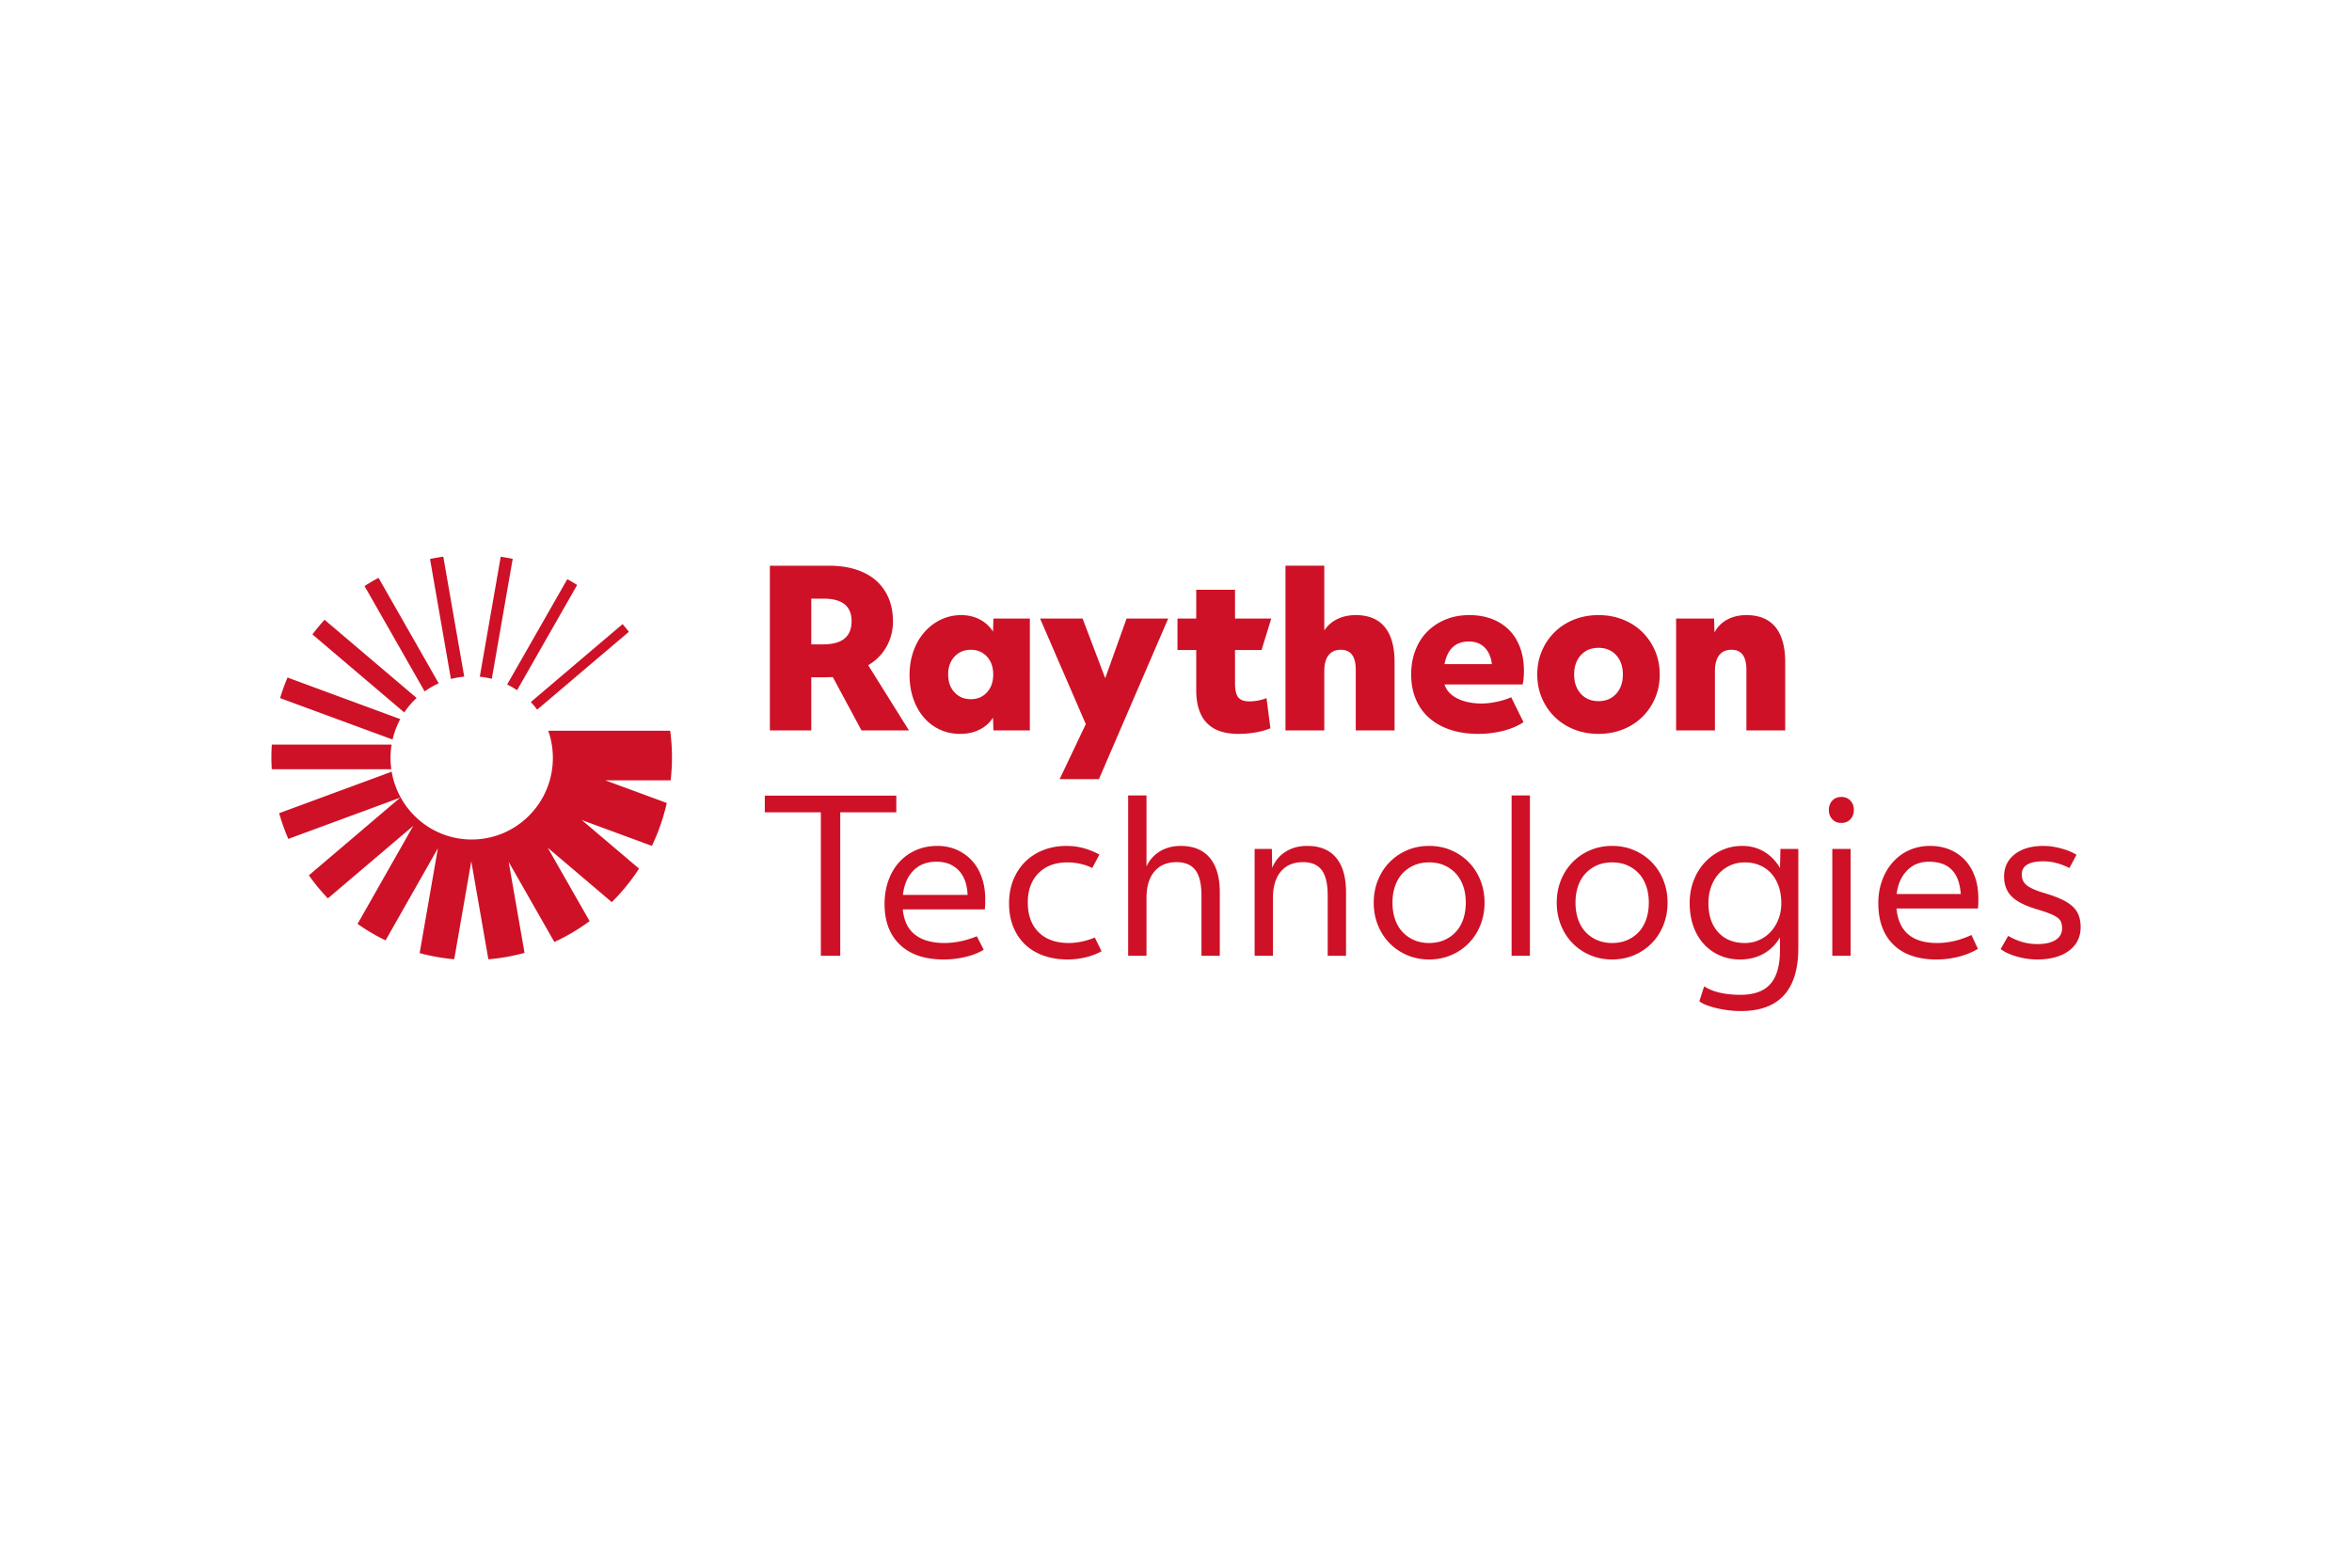 <svg width="1200" height="800" xmlns="http://www.w3.org/2000/svg" viewBox="-42.636 -17.851 369.51 107.105"><path d="M127.949 26.316L120.766 9.724h6.676l3.558 9.375 3.355-9.375h6.541l-10.887 25.241h-6.17zm-95.207-7.45a12.714 12.714 0 011.886.333L37.913.348a31.232 31.232 0 00-1.884-.335zm-9.925 3.341L8.355 9.921a32.175 32.175 0 00-1.907 2.299l14.428 12.263a12.742 12.742 0 011.942-2.277zM48.037 4.452c-.507-.318-1.02-.626-1.545-.916L37.041 20.089c.541.265 1.062.566 1.557.903zm7.141 6.15L40.759 22.845c.354.379.686.779.994 1.199l14.412-12.237a30.608 30.608 0 00-.988-1.205zM19.042 28.739c.261-1.135.668-2.214 1.204-3.212l-17.712-6.53a31.783 31.783 0 00-1.167 3.231zm25.18 2.885c0 7.083-5.71 12.823-12.754 12.823-6.309 0-11.543-4.606-12.568-10.655L1.22 40.313A32.014 32.014 0 002.66 44.354l17.572-6.479L5.888 50.078a31.857 31.857 0 002.988 3.621l13.413-11.399-8.75 15.41c1.39.977 2.859 1.847 4.399 2.591l8.222-14.477-2.869 16.474c1.756.478 3.572.802 5.435.965l2.677-15.396 2.686 15.405c1.95-.164 3.85-.505 5.682-1.011l-2.491-14.292 7.173 12.581a31.489 31.489 0 005.543-3.274l-6.583-11.535 10.066 8.547a31.869 31.869 0 004.282-5.264l-8.995-7.633 11.012 4.058c1.02-2.124 1.808-4.383 2.343-6.74l-9.666-3.559 10.272-.002c.133-1.188.207-2.393.207-3.615 0-1.416-.1-2.807-.277-4.173H43.497a12.87 12.87 0 01.725 4.264zm-25.507 0c0-.712.061-1.409.172-2.089H.068C.025 30.196 0 30.861 0 31.534c0 .626.023 1.249.058 1.867h18.781c-.08-.581-.125-1.173-.125-1.777zm5.362-10.445a12.632 12.632 0 012.211-1.272L16.835 3.33A31.529 31.529 0 0014.636 4.621zm.845-20.809C25.608.223 26.304.101 27.007 0l3.288 18.858c-.715.065-1.414.189-2.091.369zM194.842 62.72h2.879V37.521h-2.879zm53.229-24.383c.361.386.544.875.544 1.465 0 .589-.183 1.077-.544 1.464-.361.384-.835.579-1.423.579s-1.06-.194-1.422-.579c-.361-.387-.541-.875-.541-1.464 0-.591.18-1.08.541-1.465.362-.385.835-.577 1.422-.577.587 0 1.062.192 1.423.577zm-77.711-11.034v-9.535c0-2.087-.778-3.132-2.337-3.132-.858 0-1.506.289-1.947.867-.441.579-.66 1.414-.66 2.503v9.297h-6.098V1.424h6.098v10.181c.496-.77 1.173-1.366 2.031-1.788.858-.42 1.828-.63 2.913-.63 2.009 0 3.529.625 4.555 1.873 1.028 1.25 1.542 3.099 1.542 5.551v10.692zm16.879 29.678c-.271.784-.661 1.449-1.168 1.993-.508.545-1.113.972-1.813 1.278-.7.304-1.49.459-2.371.459-.878 0-1.67-.155-2.37-.459-.7-.306-1.304-.733-1.813-1.278-.507-.544-.898-1.208-1.168-1.993-.271-.783-.407-1.653-.407-2.605 0-.954.136-1.822.407-2.605.27-.782.661-1.446 1.168-1.993.508-.542 1.113-.969 1.813-1.275.7-.307 1.492-.46 2.37-.46.881 0 1.671.152 2.371.46.7.306 1.304.733 1.813 1.275.507.548.897 1.211 1.168 1.993.271.783.407 1.651.407 2.605 0 .953-.137 1.822-.407 2.605zm.864-8.972c-.777-.795-1.698-1.419-2.76-1.875-1.062-.454-2.214-.68-3.455-.68-1.24 0-2.392.226-3.454.68-1.062.456-1.981 1.08-2.76 1.875-.779.795-1.389 1.735-1.829 2.825-.44 1.091-.661 2.272-.661 3.542 0 1.272.221 2.451.661 3.542.441 1.089 1.05 2.033 1.829 2.827.779.795 1.698 1.419 2.76 1.873 1.062.453 2.214.681 3.454.681 1.241 0 2.393-.229 3.455-.681 1.062-.453 1.983-1.078 2.76-1.873.778-.794 1.39-1.738 1.829-2.827.441-1.091.661-2.269.661-3.542 0-1.27-.22-2.451-.661-3.542-.439-1.089-1.05-2.03-1.829-2.825zm57.123 14.71h2.879V45.932h-2.879zm-8.939-51.659c1.027 1.25 1.541 3.099 1.541 5.551v10.692h-6.097v-9.535c0-2.087-.778-3.132-2.338-3.132-.858 0-1.506.289-1.947.867-.44.579-.66 1.414-.66 2.503v9.297h-6.097V9.732h5.962l.068 2.181c.451-.862 1.111-1.533 1.98-2.01.869-.476 1.88-.715 3.032-.715 2.009 0 3.528.625 4.556 1.873zm-51.988 5.832c.465-2.372 1.742-3.557 3.826-3.557 1.014 0 1.837.31 2.469.93.63.622 1.014 1.497 1.152 2.628zm12.48 1.081c0-1.362-.198-2.583-.593-3.661-.396-1.077-.965-1.997-1.711-2.759-.745-.76-1.649-1.344-2.708-1.754-1.063-.407-2.249-.612-3.556-.612-1.357 0-2.591.227-3.71.68-1.117.456-2.083 1.089-2.895 1.908-.813.816-1.439 1.799-1.879 2.947-.441 1.145-.661 2.412-.661 3.795 0 1.431.242 2.724.728 3.882.485 1.157 1.186 2.141 2.1 2.945.913.807 2.02 1.426 3.318 1.857 1.298.431 2.76.648 4.388.648 1.353 0 2.658-.16 3.912-.476 1.252-.318 2.32-.773 3.199-1.363l-1.93-3.916c-.723.318-1.508.562-2.354.732-.846.169-1.608.254-2.286.254-2.778 0-5.231-.997-5.84-2.996h12.274c.135-.566.204-1.271.204-2.111zm14.497 3.576c-.702.771-1.627 1.157-2.778 1.157-1.151 0-2.077-.387-2.777-1.157-.701-.772-1.05-1.782-1.05-3.032 0-1.248.349-2.258 1.05-3.031.7-.771 1.626-1.157 2.777-1.157 1.151 0 2.076.386 2.778 1.157.698.773 1.049 1.783 1.049 3.031 0 1.25-.351 2.26-1.049 3.032zm4.097-9.705c-.858-.841-1.874-1.493-3.048-1.96-1.176-.464-2.451-.697-3.828-.697-1.379 0-2.654.233-3.827.697-1.175.467-2.191 1.119-3.049 1.96-.858.839-1.53 1.827-2.015 2.962-.486 1.134-.729 2.371-.729 3.711 0 1.34.242 2.577.729 3.713.485 1.134 1.157 2.122 2.015 2.963.857.841 1.873 1.492 3.048 1.958 1.173.465 2.448.699 3.827.699 1.377 0 2.651-.233 3.828-.699 1.173-.466 2.189-1.117 3.048-1.958.857-.841 1.529-1.829 2.014-2.963.486-1.136.73-2.373.73-3.713 0-1.34-.244-2.577-.73-3.711-.485-1.135-1.157-2.123-2.014-2.962zM167.273 47.311c1.038 1.235 1.558 3.048 1.558 5.431v9.977h-2.879v-9.468c0-1.815-.309-3.144-.931-3.982-.621-.841-1.609-1.261-2.962-1.261-1.492 0-2.65.494-3.473 1.48-.824.988-1.236 2.366-1.236 4.138v9.092h-2.879V45.932h2.71l.044 2.979c.385-.926.955-1.683 1.716-2.265 1.04-.795 2.302-1.192 3.794-1.192 1.987 0 3.501.618 4.538 1.857zm48.719 9.67c-.271.784-.662 1.449-1.167 1.993-.51.545-1.114.972-1.814 1.278-.7.304-1.49.459-2.37.459-.88 0-1.67-.155-2.371-.459-.7-.306-1.304-.733-1.812-1.278-.508-.544-.898-1.208-1.168-1.993-.272-.783-.407-1.653-.407-2.605 0-.954.135-1.822.407-2.605.27-.782.66-1.446 1.168-1.993.508-.542 1.112-.969 1.812-1.275.701-.307 1.492-.46 2.371-.46.88 0 1.671.152 2.37.46.7.306 1.304.733 1.814 1.275.505.548.896 1.211 1.167 1.993.27.783.407 1.651.407 2.605 0 .953-.137 1.822-.407 2.605zm.865-8.972c-.779-.795-1.7-1.419-2.762-1.875-1.061-.454-2.213-.68-3.454-.68-1.24 0-2.392.226-3.455.68-1.061.456-1.981 1.08-2.76 1.875-.778.795-1.389 1.735-1.829 2.825-.44 1.091-.661 2.272-.661 3.542 0 1.272.221 2.451.661 3.542.44 1.089 1.05 2.033 1.829 2.827.779.795 1.699 1.419 2.76 1.873 1.063.453 2.215.681 3.455.681 1.241 0 2.393-.229 3.454-.681 1.062-.453 1.982-1.078 2.762-1.873.778-.794 1.389-1.738 1.828-2.827.441-1.091.66-2.269.66-3.542 0-1.27-.22-2.451-.66-3.542-.439-1.089-1.05-2.03-1.828-2.825zM112.421 21.327c-.656.715-1.502 1.073-2.541 1.073-1.039 0-1.891-.357-2.557-1.073-.665-.715-.999-1.651-.999-2.809 0-1.158.333-2.093.999-2.809.666-.716 1.518-1.073 2.557-1.073s1.885.356 2.541 1.073c.653.715.982 1.65.982 2.809 0 1.158-.329 2.095-.982 2.809zM119.16 9.732h-5.723l-.067 2.044c-.52-.819-1.214-1.452-2.083-1.908-.87-.453-1.835-.68-2.897-.68-1.151 0-2.224.238-3.217.715-.994.477-1.858 1.136-2.591 1.976-.734.84-1.304 1.834-1.711 2.979-.406 1.146-.61 2.389-.61 3.729 0 1.363.197 2.611.593 3.746.395 1.136.943 2.111 1.643 2.929.7.817 1.535 1.453 2.506 1.906.97.456 2.043.683 3.218.683 1.128 0 2.138-.223 3.03-.665.892-.442 1.597-1.073 2.118-1.89l.067 2.009h5.723zm165.079 48.493c0 1.566-.616 2.803-1.846 3.712-1.232.907-2.885 1.361-4.961 1.361-1.085 0-2.159-.153-3.219-.461-1.06-.304-1.908-.697-2.539-1.173l1.187-2.077c1.465.862 2.99 1.294 4.572 1.294 1.24 0 2.202-.217 2.877-.649.677-.432 1.016-1.042 1.016-1.837 0-.363-.05-.683-.152-.954-.103-.272-.301-.518-.593-.731-.294-.217-.701-.427-1.22-.63-.519-.206-1.197-.432-2.031-.683-1.831-.544-3.14-1.215-3.93-2.008-.79-.795-1.185-1.838-1.185-3.132 0-1.453.559-2.617 1.676-3.492 1.117-.872 2.625-1.31 4.522-1.31.859 0 1.772.13 2.743.391.972.26 1.784.596 2.439 1.007l-1.118 2.077c-1.399-.706-2.755-1.055-4.064-1.055-2.281 0-3.42.69-3.42 2.076 0 .704.259 1.266.778 1.686.519.419 1.423.822 2.711 1.209 1.083.317 1.99.646 2.725.988.734.339 1.327.72 1.779 1.14.451.421.772.896.965 1.43.194.534.288 1.141.288 1.823zM98.179 40.176h-8.807v22.544h-3.048V40.176H77.519V37.555h20.66zM84.818 6.599h1.931c2.935 0 4.402 1.181 4.402 3.542 0 2.431-1.49 3.644-4.47 3.644h-1.863zm3.386 12.328l4.505 8.377h7.452l-6.402-10.249c1.242-.726 2.201-1.698 2.88-2.91.677-1.217 1.015-2.539 1.015-3.968 0-1.362-.231-2.588-.694-3.678-.464-1.09-1.124-2.009-1.981-2.757-.858-.751-1.908-1.323-3.15-1.72-1.242-.397-2.654-.596-4.234-.596H78.315v25.879h6.503v-8.343h1.863zm16.255 29.014c.927 0 1.706.165 2.339.494.632.327 1.139.753 1.524 1.275.384.523.659 1.123.829 1.807.134.535.2 1.082.228 1.633h-10.163c.162-1.428.609-2.594 1.35-3.49.948-1.147 2.246-1.719 3.893-1.719zm5.607-.171c-.666-.727-1.462-1.294-2.388-1.704-.926-.406-1.942-.612-3.049-.612-1.22 0-2.337.221-3.353.664-1.015.443-1.891 1.067-2.624 1.873-.734.805-1.304 1.772-1.71 2.895-.407 1.124-.61 2.354-.61 3.693 0 2.747.813 4.887 2.439 6.42 1.626 1.534 3.907 2.299 6.841 2.299 1.196 0 2.354-.136 3.472-.408 1.118-.273 2.061-.649 2.829-1.124l-1.085-2.111c-1.738.702-3.432 1.055-5.08 1.055-2.146 0-3.783-.518-4.911-1.55-.94-.86-1.482-2.108-1.64-3.73h12.884c.023-.226.04-.432.051-.611.01-.184.017-.512.017-.988 0-1.25-.181-2.39-.542-3.424-.362-1.034-.876-1.912-1.541-2.638zm150.349.171c2.889 0 4.527 1.453 4.912 4.357.043.182.072.397.083.648.001.02.001.047.002.067h-10.075c.16-1.327.593-2.437 1.304-3.318.935-1.171 2.193-1.754 3.775-1.754zm5.69-.222c-.655-.715-1.452-1.272-2.388-1.67-.937-.396-1.982-.595-3.132-.595-1.175 0-2.259.221-3.251.664-.994.443-1.852 1.067-2.574 1.873-.724.805-1.288 1.758-1.695 2.861-.404 1.1-.609 2.297-.609 3.591 0 2.816.797 4.994 2.388 6.54 1.592 1.544 3.833 2.316 6.723 2.316 1.241 0 2.426-.148 3.556-.442 1.129-.295 2.122-.706 2.98-1.226l-1.016-2.178c-1.806.838-3.6 1.259-5.385 1.259-3.923 0-6.046-1.808-6.384-5.416h12.785c.024-.226.04-.43.054-.611.009-.183.014-.512.014-.987 0-1.25-.179-2.378-.54-3.39-.361-1.009-.871-1.871-1.525-2.587zM129.371 59.859l1.05 2.147c-.723.406-1.553.726-2.489.953-.937.226-1.881.34-2.829.34-1.4 0-2.67-.203-3.81-.613-1.14-.409-2.111-1.001-2.913-1.771-.801-.772-1.417-1.704-1.846-2.793-.429-1.089-.643-2.303-.643-3.644 0-1.339.22-2.559.66-3.66.44-1.102 1.055-2.049 1.846-2.844.79-.795 1.744-1.413 2.861-1.856 1.118-.444 2.342-.664 3.675-.664 1.784 0 3.5.453 5.149 1.363l-1.118 2.111c-.587-.294-1.218-.517-1.897-.665-.677-.147-1.344-.22-1.998-.22-1.92 0-3.438.567-4.556 1.701-1.118 1.136-1.677 2.669-1.677 4.598 0 1.998.57 3.559 1.711 4.683 1.139 1.124 2.714 1.685 4.725 1.685 1.309 0 2.676-.285 4.098-.852zm18.053-12.533c1.05 1.251 1.575 3.055 1.575 5.417v9.977H146.12v-9.468c0-1.815-.316-3.144-.948-3.982-.632-.841-1.626-1.261-2.98-1.261-1.491 0-2.649.494-3.473 1.48-.824.988-1.235 2.366-1.235 4.138v9.092h-2.88V37.521h2.88v11.162c.405-.868.978-1.578 1.727-2.12 1.016-.738 2.235-1.107 3.658-1.107 1.986 0 3.505.624 4.556 1.871zm7.237-19.715c-.891.158-1.812.239-2.76.239-4.403 0-6.604-2.304-6.604-6.914v-6.265h-2.946V9.732h2.946v-4.528h6.095v4.528h5.69l-1.523 4.939h-4.167v5.212c0 1.065.171 1.809.508 2.229.34.421.915.631 1.728.631.925 0 1.829-.172 2.711-.511l.61 4.733c-.633.272-1.395.487-2.287.647zm80.909 31.313c-.508.555-1.113.993-1.813 1.309-.7.319-1.456.478-2.268.478-1.76 0-3.156-.561-4.183-1.685-1.027-1.123-1.541-2.651-1.541-4.582 0-.931.141-1.788.423-2.569.283-.784.68-1.46 1.185-2.027.511-.568 1.113-1.009 1.813-1.328.7-.318 1.468-.475 2.303-.475.858 0 1.642.152 2.354.46.711.306 1.316.738 1.813 1.295.496.556.879 1.23 1.151 2.023.271.795.406 1.669.406 2.622 0 .91-.145 1.744-.44 2.505-.294.76-.694 1.419-1.202 1.976zm1.441-9.993c-.535-.92-1.21-1.679-2.034-2.269-1.13-.804-2.427-1.208-3.894-1.208-1.176 0-2.264.233-3.27.699-1.005.465-1.878 1.1-2.623 1.906-.747.807-1.328 1.753-1.744 2.844-.42 1.089-.626 2.271-.626 3.541 0 1.316.189 2.521.574 3.611.384 1.089.925 2.02 1.627 2.794.697.768 1.533 1.372 2.504 1.803.97.431 2.043.648 3.218.648 1.557 0 2.923-.387 4.097-1.158.893-.587 1.614-1.36 2.167-2.316v1.976c0 2.428-.501 4.21-1.506 5.345-1.003 1.137-2.568 1.704-4.69 1.704-2.439 0-4.346-.444-5.723-1.328l-.747 2.35c.294.226.685.431 1.17.61.484.184 1.016.342 1.591.479.576.136 1.185.242 1.829.322.643.08 1.282.119 1.915.119 6.027 0 9.041-3.304 9.041-9.909V45.932h-2.811z" fill="#ce1126" fill-rule="evenodd"/></svg>